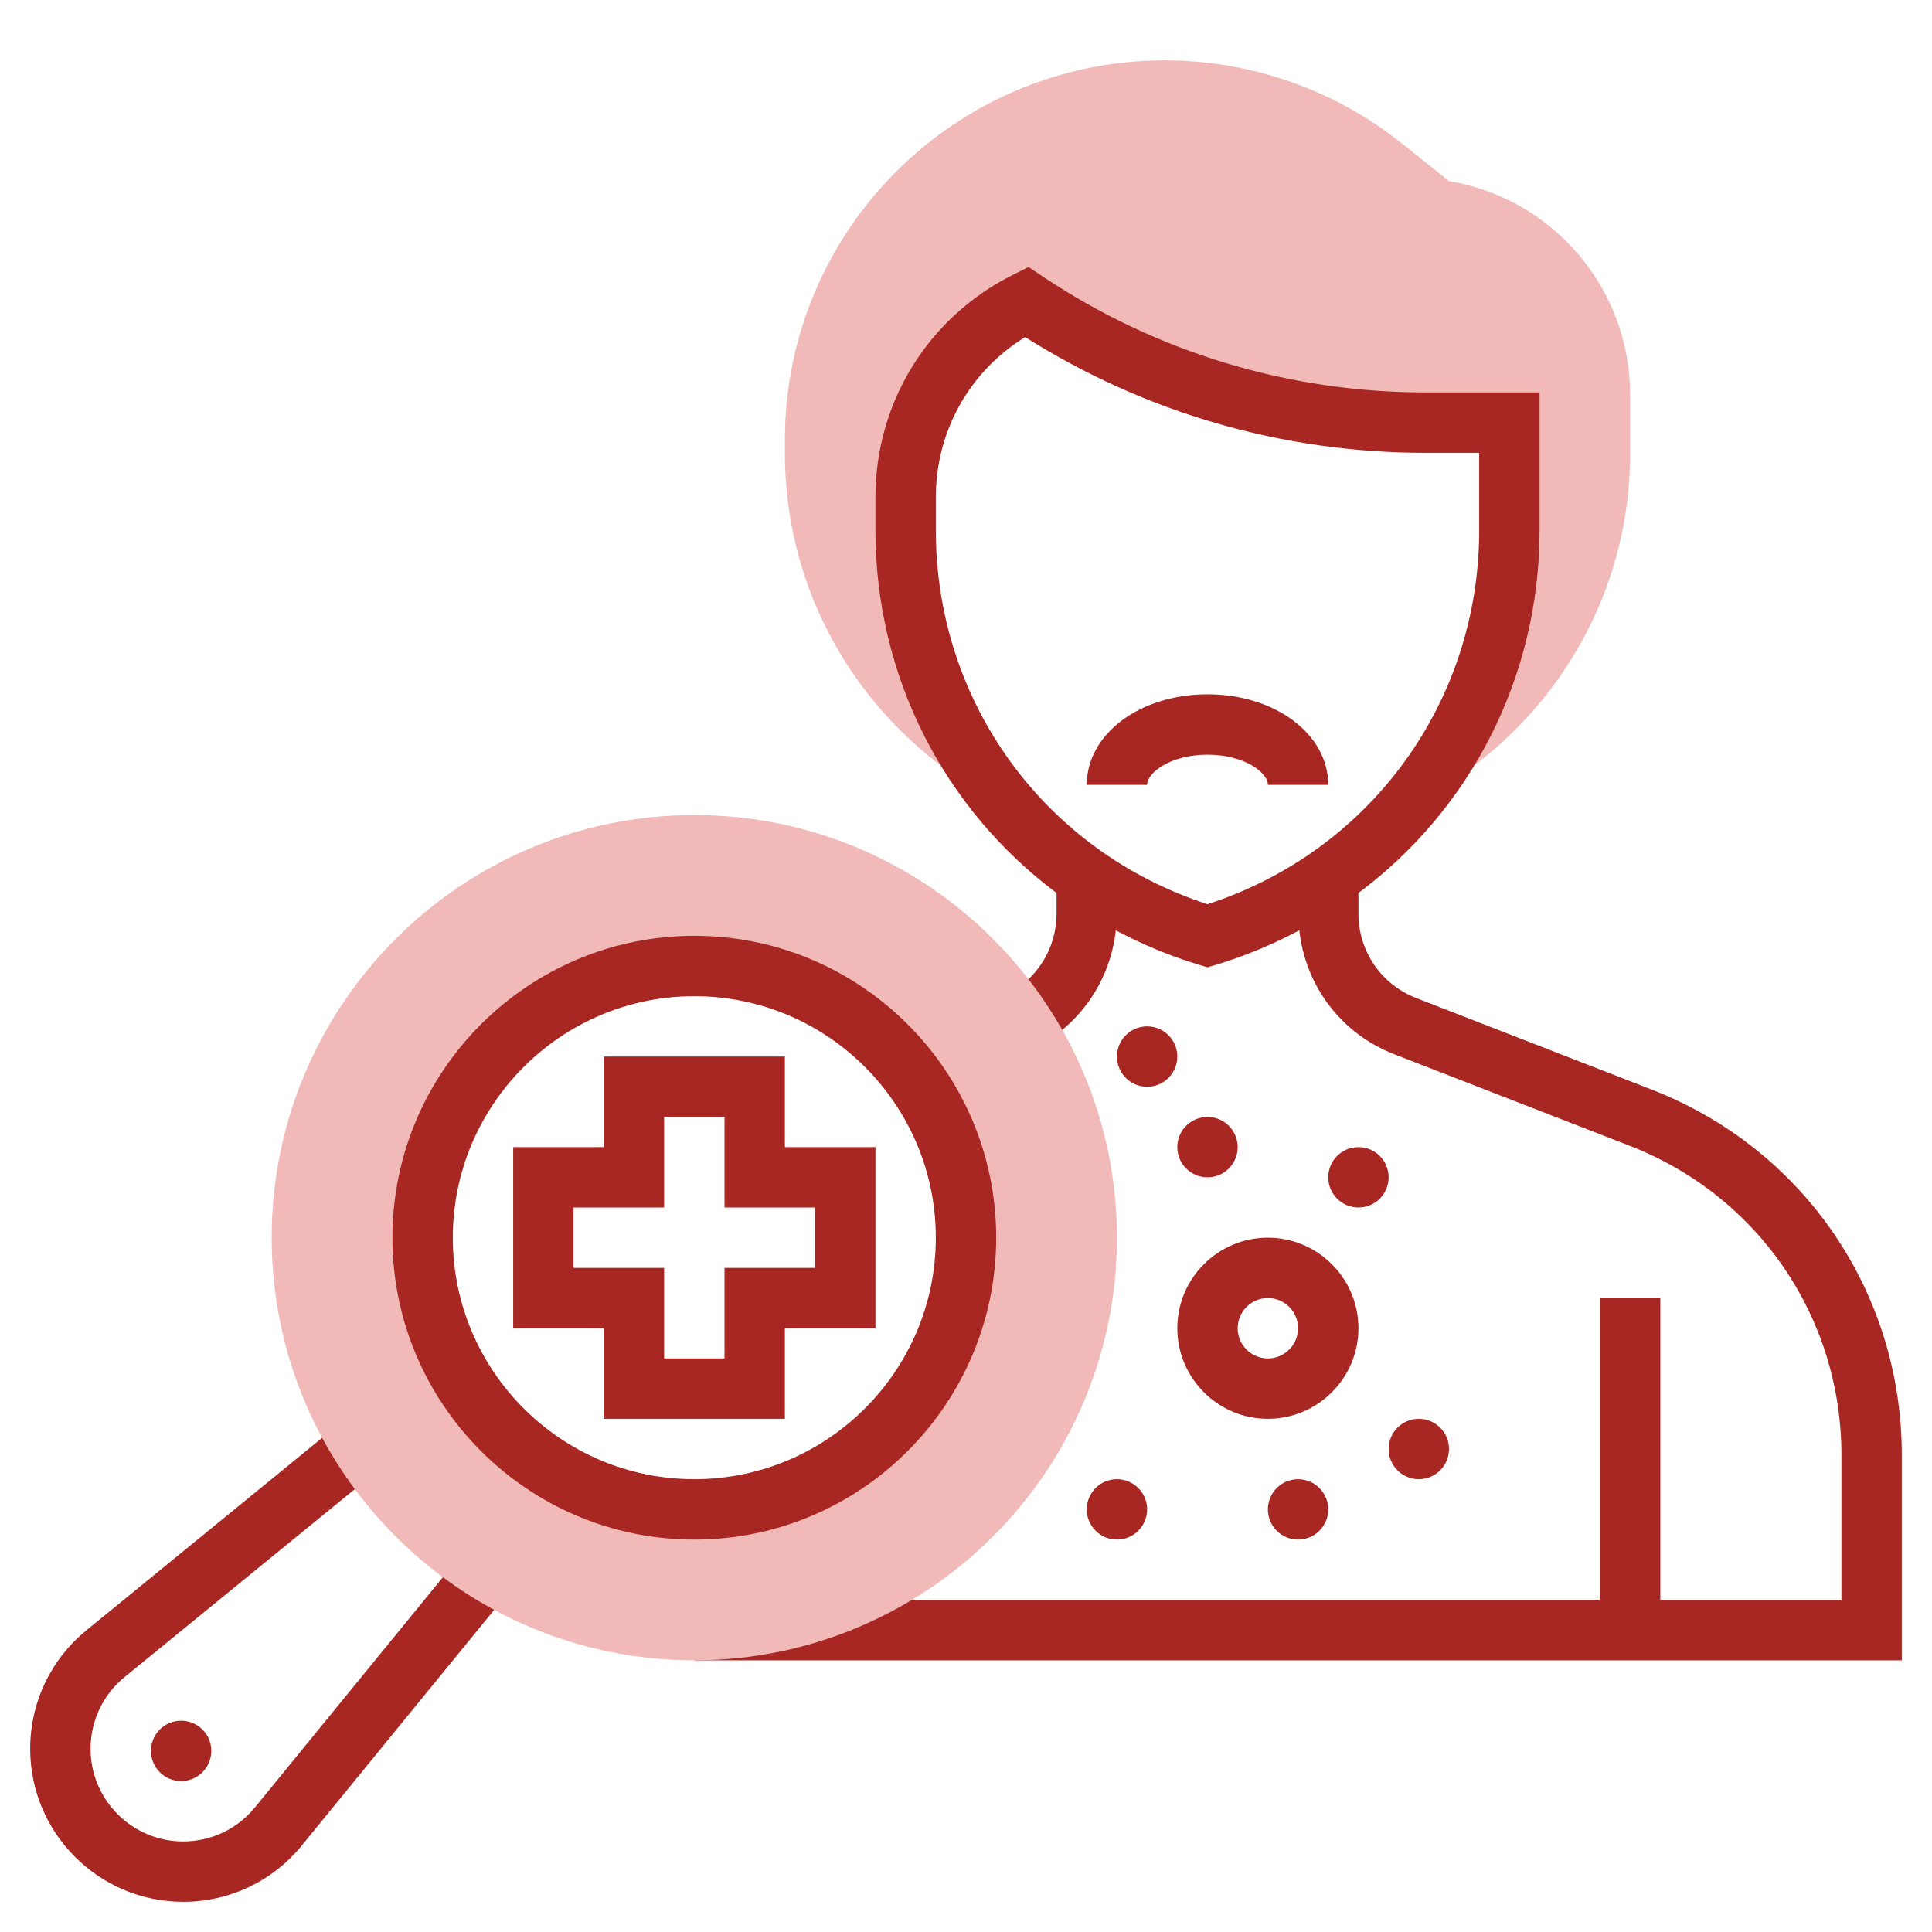 <?xml version="1.0"?>
<svg xmlns="http://www.w3.org/2000/svg" id="Layer_5" enable-background="new 0 0 64 64" height="512px" viewBox="0 0 64 64" width="512px" class=""><g><path d="m48 6-1.553-1.242c-2.231-1.785-5.004-2.758-7.862-2.758-6.95 0-12.585 5.635-12.585 12.585v.415c0 5.175 3.032 9.631 7.409 11.723-2.144-2.487-3.409-5.71-3.409-9.163v-1.088c0-2.741 1.549-5.246 4-6.472 3.912 2.608 8.509 4 13.211 4h2.789v3.56c0 3.453-1.265 6.676-3.409 9.163 4.377-2.092 7.409-6.548 7.409-11.723v-1.917c0-3.51-2.538-6.506-6-7.083z" fill="#f0bc5e" data-original="#F0BC5E" class="active-path" style="fill:#f1b9b7" data-old_color="#f0bc5e"/><path d="m54.712 36.093-7.8-3.033c-1.161-.452-1.912-1.549-1.912-2.796v-.682c3.712-2.77 6-7.153 6-12.022v-4.56h-3.789c-4.52 0-8.896-1.325-12.656-3.832l-.482-.322-.52.259c-2.809 1.405-4.553 4.228-4.553 7.367v1.087c0 4.869 2.288 9.251 6 12.022v.682c0 1.127-.621 2.148-1.622 2.666l.918 1.776c1.501-.775 2.483-2.233 2.666-3.886.866.458 1.781.847 2.751 1.138l.287.087.287-.086c.971-.291 1.887-.681 2.755-1.14.202 1.843 1.385 3.421 3.146 4.106l7.8 3.033c4.259 1.656 7.012 5.681 7.012 10.252v4.791h-6v-10h-2v10h-30v2h40v-6.791c0-5.402-3.253-10.158-8.288-12.116zm-14.712-6.14c-5.396-1.751-9-6.694-9-12.393v-1.087c0-2.19 1.121-4.176 2.959-5.307 3.973 2.51 8.541 3.834 13.252 3.834h1.789v2.56c0 5.699-3.604 10.641-9 12.393z" data-original="#000000" class="" data-old_color="#000000" style="fill:#a92722"/><path d="m26 47h-6v-3h-3v-6h3v-3h6v3h3v6h-3zm-4-2h2v-3h3v-2h-3v-3h-2v3h-3v2h3z" data-original="#000000" class="" data-old_color="#000000" style="fill:#a92722"/><path d="m6.069 63c-2.795 0-5.069-2.274-5.069-5.069 0-1.529.68-2.96 1.864-3.927l8.475-6.919 1.266 1.549-8.476 6.919c-.718.586-1.129 1.452-1.129 2.378 0 1.693 1.377 3.069 3.069 3.069.925 0 1.792-.411 2.377-1.128l6.92-8.476 1.549 1.265-6.92 8.476c-.967 1.184-2.397 1.863-3.926 1.863z" data-original="#000000" class="" data-old_color="#000000" style="fill:#a92722"/><path d="m23 55c-7.72 0-14-6.28-14-14s6.28-14 14-14 14 6.28 14 14-6.28 14-14 14zm0-23c-4.963 0-9 4.037-9 9s4.037 9 9 9 9-4.037 9-9-4.037-9-9-9z" fill="#f0bc5e" data-original="#F0BC5E" class="active-path" style="fill:#f1b9b7" data-old_color="#f0bc5e"/><path d="m23 51c-5.514 0-10-4.486-10-10s4.486-10 10-10 10 4.486 10 10-4.486 10-10 10zm0-18c-4.411 0-8 3.589-8 8s3.589 8 8 8 8-3.589 8-8-3.589-8-8-8z" data-original="#000000" class="" data-old_color="#000000" style="fill:#a92722"/><path d="m42 47c-1.654 0-3-1.346-3-3s1.346-3 3-3 3 1.346 3 3-1.346 3-3 3zm0-4c-.552 0-1 .449-1 1s.448 1 1 1 1-.449 1-1-.448-1-1-1z" data-original="#000000" class="" data-old_color="#000000" style="fill:#a92722"/><circle cx="37" cy="50" r="1" data-original="#000000" class="" data-old_color="#000000" style="fill:#a92722"/><circle cx="40" cy="38" r="1" data-original="#000000" class="" data-old_color="#000000" style="fill:#a92722"/><circle cx="45" cy="39" r="1" data-original="#000000" class="" data-old_color="#000000" style="fill:#a92722"/><circle cx="43" cy="50" r="1" data-original="#000000" class="" data-old_color="#000000" style="fill:#a92722"/><circle cx="47" cy="48" r="1" data-original="#000000" class="" data-old_color="#000000" style="fill:#a92722"/><circle cx="38" cy="35" r="1" data-original="#000000" class="" data-old_color="#000000" style="fill:#a92722"/><path d="m44 26h-2c0-.408-.779-1-2-1s-2 .592-2 1h-2c0-1.682 1.757-3 4-3s4 1.318 4 3z" data-original="#000000" class="" data-old_color="#000000" style="fill:#a92722"/><circle cx="6" cy="58" r="1" data-original="#000000" class="" data-old_color="#000000" style="fill:#a92722"/></g> </svg>
